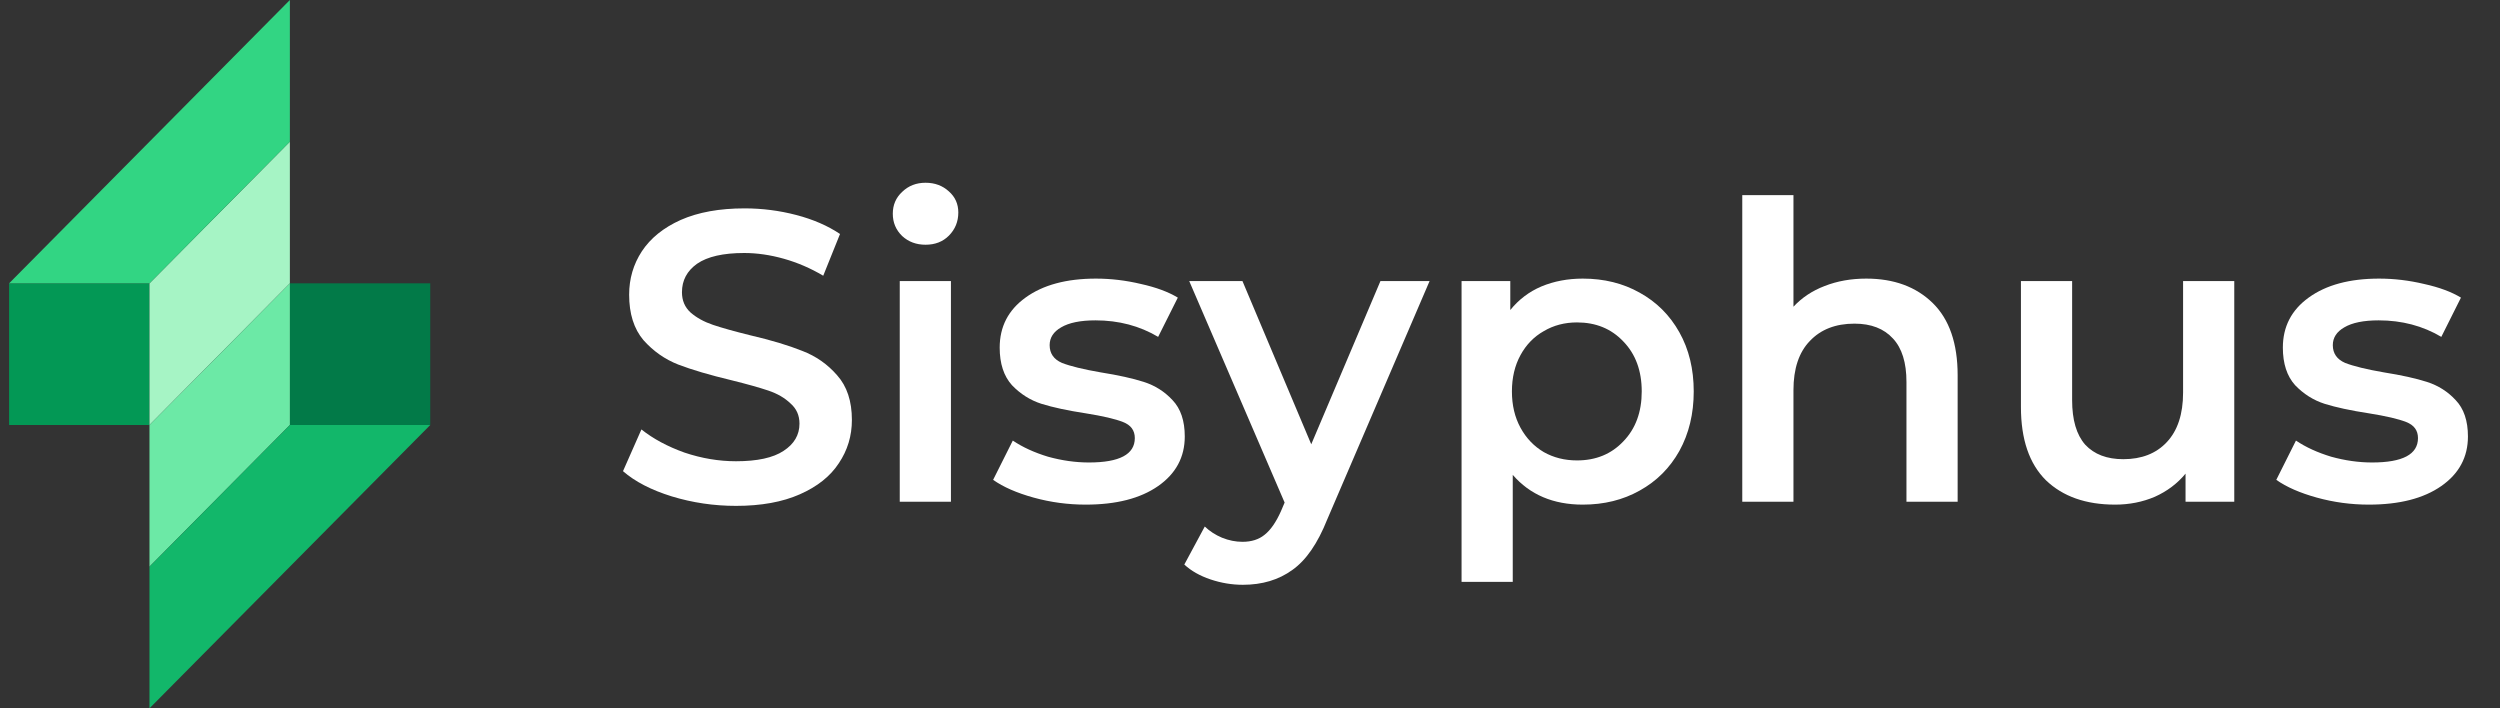 <svg width="120" height="34" viewBox="0 0 120 34" fill="none" xmlns="http://www.w3.org/2000/svg"><rect x="0" y="0" width="120" height="34" fill="#333333" stroke="none"/><rect x="0.437" y="13.6" width="6.739" height="6.8" fill="#039855"/><rect x="20.652" y="20.4" width="6.739" height="6.8" transform="rotate(180 20.652 20.4)" fill="#027A48"/><path d="M7.175 13.6L13.914 6.8V13.6L7.175 20.4V13.6Z" fill="#A6F4C5"/><path d="M13.914 20.4L7.175 27.2L7.175 20.4L13.914 13.6L13.914 20.4Z" fill="#6CE9A6"/><path d="M0.437 13.6L13.914 0V6.8L7.175 13.6H0.437Z" fill="#32D583"/><path d="M20.652 20.4L7.175 34L7.175 27.2L13.914 20.4L20.652 20.4Z" fill="#12B76A"/><path d="M35.328 24.282C34.267 24.282 33.239 24.13 32.243 23.826C31.26 23.521 30.48 23.118 29.904 22.616L30.788 20.613C31.352 21.062 32.04 21.432 32.852 21.723C33.677 22.001 34.503 22.14 35.328 22.14C36.35 22.14 37.11 21.974 37.608 21.644C38.119 21.313 38.375 20.877 38.375 20.335C38.375 19.938 38.231 19.614 37.942 19.363C37.667 19.099 37.313 18.894 36.881 18.748C36.449 18.603 35.859 18.437 35.112 18.252C34.064 18.001 33.212 17.75 32.557 17.499C31.915 17.247 31.358 16.857 30.887 16.328C30.428 15.786 30.199 15.059 30.199 14.147C30.199 13.38 30.402 12.686 30.808 12.064C31.227 11.43 31.85 10.927 32.675 10.557C33.514 10.187 34.536 10.002 35.741 10.002C36.58 10.002 37.405 10.107 38.218 10.319C39.03 10.531 39.731 10.835 40.321 11.231L39.515 13.235C38.912 12.877 38.283 12.606 37.628 12.421C36.973 12.236 36.337 12.144 35.721 12.144C34.712 12.144 33.959 12.316 33.461 12.659C32.976 13.003 32.734 13.459 32.734 14.028C32.734 14.425 32.872 14.748 33.147 15C33.435 15.251 33.795 15.449 34.228 15.595C34.66 15.74 35.25 15.905 35.997 16.09C37.019 16.328 37.857 16.58 38.512 16.844C39.167 17.095 39.724 17.485 40.183 18.014C40.655 18.543 40.891 19.257 40.891 20.156C40.891 20.923 40.681 21.617 40.261 22.239C39.855 22.86 39.233 23.356 38.394 23.726C37.556 24.097 36.534 24.282 35.328 24.282Z" fill="white"/><path d="M43.188 13.492H45.645V24.083H43.188V13.492ZM44.426 11.747C43.981 11.747 43.607 11.608 43.306 11.331C43.005 11.04 42.854 10.683 42.854 10.259C42.854 9.836 43.005 9.486 43.306 9.208C43.607 8.917 43.981 8.772 44.426 8.772C44.872 8.772 45.245 8.911 45.547 9.188C45.848 9.453 45.999 9.79 45.999 10.2C45.999 10.636 45.848 11.007 45.547 11.311C45.258 11.602 44.885 11.747 44.426 11.747Z" fill="white"/><path d="M52.112 24.222C51.261 24.222 50.429 24.11 49.616 23.885C48.804 23.66 48.155 23.376 47.67 23.032L48.614 21.148C49.086 21.465 49.649 21.723 50.304 21.922C50.972 22.107 51.627 22.199 52.27 22.199C53.737 22.199 54.471 21.809 54.471 21.029C54.471 20.659 54.281 20.401 53.901 20.256C53.534 20.11 52.938 19.971 52.112 19.839C51.248 19.707 50.54 19.555 49.99 19.383C49.453 19.211 48.981 18.913 48.575 18.49C48.181 18.054 47.985 17.452 47.985 16.686C47.985 15.681 48.398 14.881 49.223 14.286C50.062 13.677 51.189 13.373 52.604 13.373C53.324 13.373 54.045 13.459 54.766 13.631C55.486 13.79 56.076 14.008 56.535 14.286L55.591 16.17C54.7 15.641 53.698 15.377 52.584 15.377C51.863 15.377 51.313 15.489 50.933 15.714C50.566 15.925 50.383 16.209 50.383 16.567C50.383 16.963 50.579 17.247 50.972 17.419C51.379 17.578 52.001 17.73 52.84 17.875C53.678 18.008 54.366 18.16 54.903 18.332C55.44 18.504 55.899 18.794 56.279 19.204C56.672 19.614 56.869 20.196 56.869 20.95C56.869 21.941 56.443 22.735 55.591 23.33C54.739 23.925 53.58 24.222 52.112 24.222Z" fill="white"/><path d="M68.62 13.492L63.706 24.936C63.247 26.087 62.691 26.893 62.035 27.356C61.38 27.832 60.587 28.07 59.657 28.07C59.133 28.07 58.616 27.984 58.105 27.812C57.593 27.64 57.174 27.402 56.847 27.098L57.829 25.273C58.065 25.498 58.34 25.677 58.655 25.809C58.982 25.941 59.31 26.007 59.638 26.007C60.07 26.007 60.424 25.895 60.699 25.67C60.987 25.445 61.249 25.068 61.485 24.54L61.662 24.123L57.083 13.492H59.638L62.94 21.326L66.261 13.492H68.62Z" fill="white"/><path d="M75.973 13.373C76.995 13.373 77.905 13.598 78.704 14.048C79.517 14.497 80.152 15.132 80.611 15.952C81.07 16.771 81.299 17.717 81.299 18.788C81.299 19.859 81.07 20.811 80.611 21.644C80.152 22.464 79.517 23.098 78.704 23.548C77.905 23.997 76.995 24.222 75.973 24.222C74.558 24.222 73.437 23.746 72.612 22.794V27.931H70.155V13.492H72.494V14.881C72.9 14.378 73.398 14.001 73.987 13.75C74.59 13.499 75.252 13.373 75.973 13.373ZM75.697 22.1C76.602 22.1 77.342 21.796 77.918 21.188C78.508 20.579 78.803 19.779 78.803 18.788C78.803 17.796 78.508 16.996 77.918 16.388C77.342 15.78 76.602 15.476 75.697 15.476C75.108 15.476 74.577 15.614 74.106 15.892C73.634 16.157 73.26 16.54 72.985 17.043C72.71 17.545 72.572 18.127 72.572 18.788C72.572 19.449 72.71 20.031 72.985 20.533C73.26 21.036 73.634 21.426 74.106 21.703C74.577 21.968 75.108 22.1 75.697 22.1Z" fill="white"/><path d="M89.584 13.373C90.907 13.373 91.969 13.763 92.768 14.543C93.567 15.324 93.967 16.481 93.967 18.014V24.083H91.51V18.332C91.51 17.406 91.294 16.712 90.862 16.249C90.429 15.773 89.813 15.535 89.014 15.535C88.11 15.535 87.396 15.813 86.872 16.368C86.348 16.91 86.086 17.697 86.086 18.728V24.083H83.629V9.367H86.086V14.722C86.492 14.286 86.99 13.955 87.579 13.73C88.182 13.492 88.85 13.373 89.584 13.373Z" fill="white"/><path d="M107.245 13.492V24.083H104.906V22.735C104.513 23.211 104.021 23.581 103.432 23.845C102.842 24.097 102.207 24.222 101.525 24.222C100.123 24.222 99.016 23.832 98.204 23.052C97.404 22.259 97.005 21.088 97.005 19.541V13.492H99.462V19.204C99.462 20.156 99.671 20.87 100.091 21.346C100.523 21.809 101.132 22.041 101.918 22.041C102.796 22.041 103.491 21.77 104.002 21.227C104.526 20.672 104.788 19.879 104.788 18.847V13.492H107.245Z" fill="white"/><path d="M113.704 24.222C112.853 24.222 112.021 24.11 111.208 23.885C110.396 23.66 109.747 23.376 109.262 23.032L110.206 21.148C110.677 21.465 111.241 21.723 111.896 21.922C112.564 22.107 113.219 22.199 113.861 22.199C115.329 22.199 116.063 21.809 116.063 21.029C116.063 20.659 115.873 20.401 115.493 20.256C115.126 20.11 114.53 19.971 113.704 19.839C112.839 19.707 112.132 19.555 111.582 19.383C111.044 19.211 110.573 18.913 110.166 18.49C109.773 18.054 109.577 17.452 109.577 16.686C109.577 15.681 109.99 14.881 110.815 14.286C111.654 13.677 112.78 13.373 114.196 13.373C114.916 13.373 115.637 13.459 116.358 13.631C117.078 13.79 117.668 14.008 118.126 14.286L117.183 16.17C116.292 15.641 115.29 15.377 114.176 15.377C113.455 15.377 112.905 15.489 112.525 15.714C112.158 15.925 111.975 16.209 111.975 16.567C111.975 16.963 112.171 17.247 112.564 17.419C112.97 17.578 113.593 17.73 114.431 17.875C115.27 18.008 115.958 18.16 116.495 18.332C117.032 18.504 117.491 18.794 117.871 19.204C118.264 19.614 118.461 20.196 118.461 20.95C118.461 21.941 118.035 22.735 117.183 23.33C116.331 23.925 115.172 24.222 113.704 24.222Z" fill="white"/></svg>